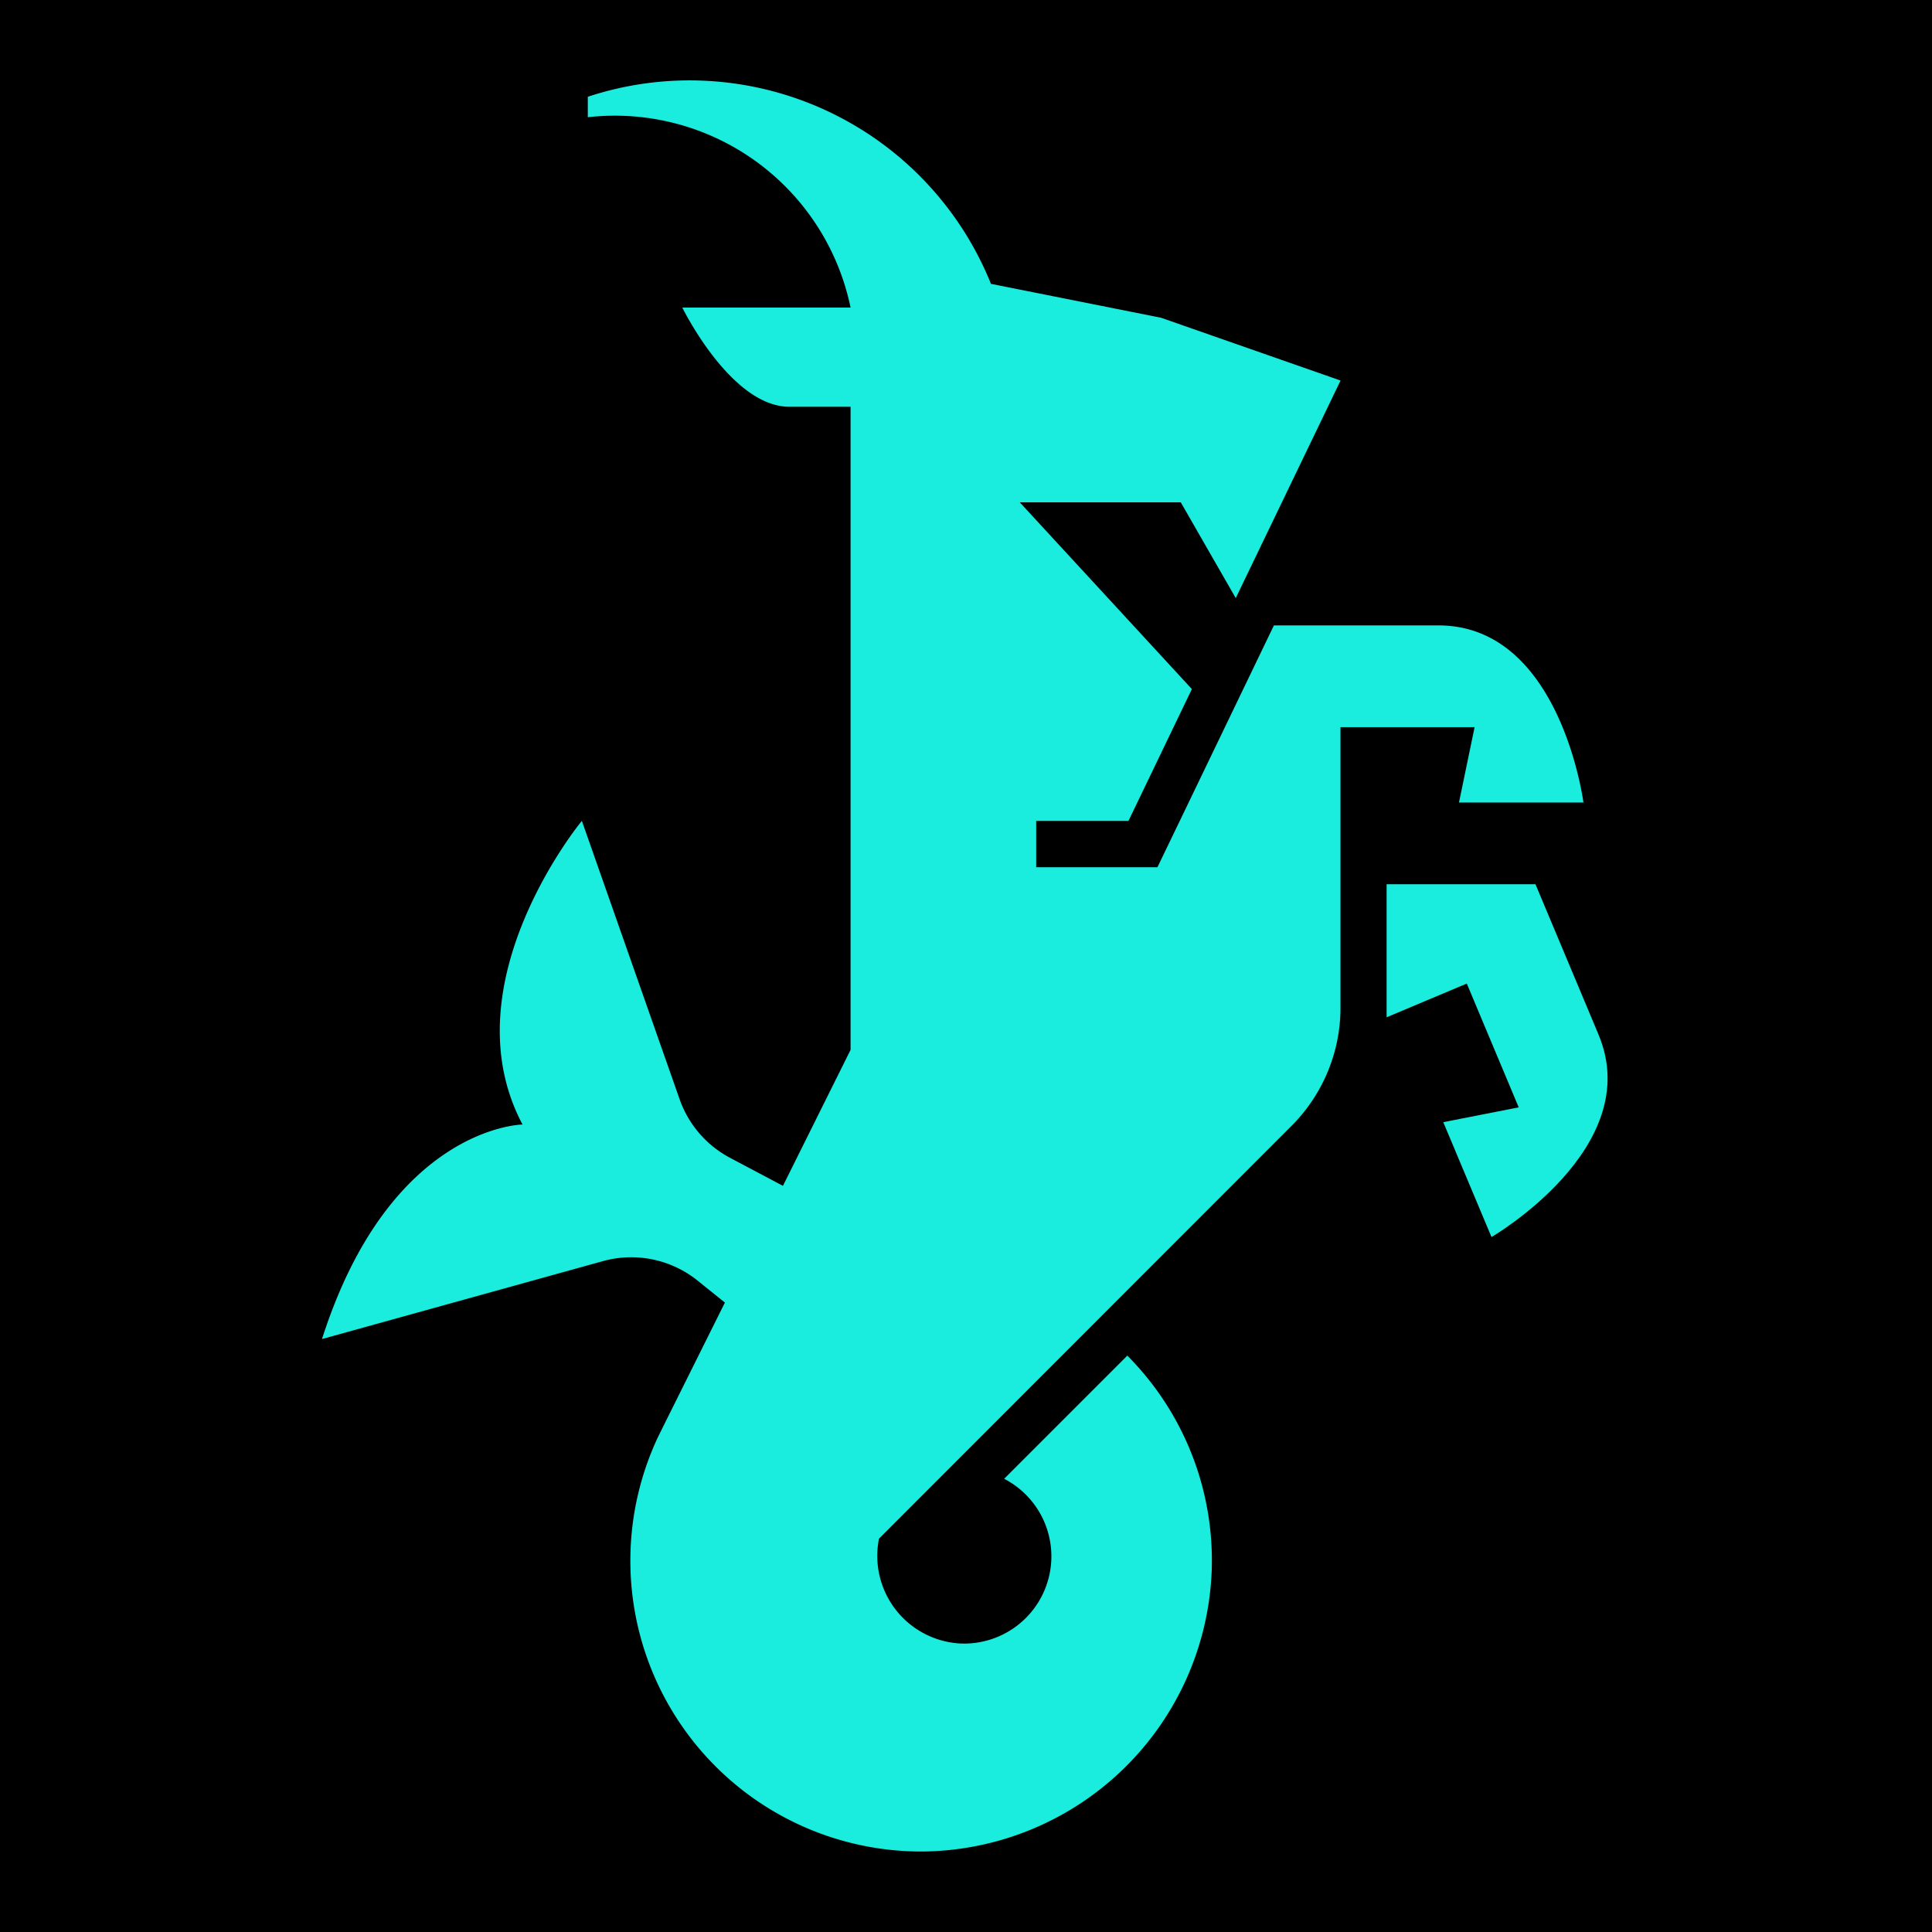 <svg xmlns="http://www.w3.org/2000/svg" width="24" height="24" fill="none"><path fill="#000" d="M0 0h24v24H0z"/><path fill="#1AECDE" d="m19.858 12.853-.784-1.869h-1.849v1.653l.996-.419.645 1.538-.937.184.599 1.427s1.918-1.114 1.33-2.513v-.001Z"/><path fill="#1AECDE" d="M19.67 9.97s-.284-2.201-1.801-2.201h-2.044l-1.17 2.43-.277.574h-1.506v-.575h1.146l.788-1.638-2.138-2.32h2l.683 1.19 1.302-2.703-2.23-.78-2.113-.421a4.036 4.036 0 0 0-5.008-2.324v.254a2.99 2.99 0 0 1 3.263 2.36v.005H8.476s.603 1.232 1.33 1.232h.76v7.989l-.84 1.689-.657-.348a1.318 1.318 0 0 1-.626-.726l-1.215-3.46s-1.668 2.017-.737 3.772c0 0-1.646.021-2.491 2.665l3.49-.968a1.316 1.316 0 0 1 1.173.24l.342.275-.755 1.516-.078.158A3.612 3.612 0 0 0 11.457 23a3.627 3.627 0 0 0 3.595-3.485 3.607 3.607 0 0 0-1.048-2.675l-1.53 1.53a1.084 1.084 0 0 1-.547 2.046 1.09 1.09 0 0 1-1.008-1.302l5.125-5.128c.388-.389.608-.916.608-1.466V9.033h1.666l-.194.936h1.547Z"/></svg>